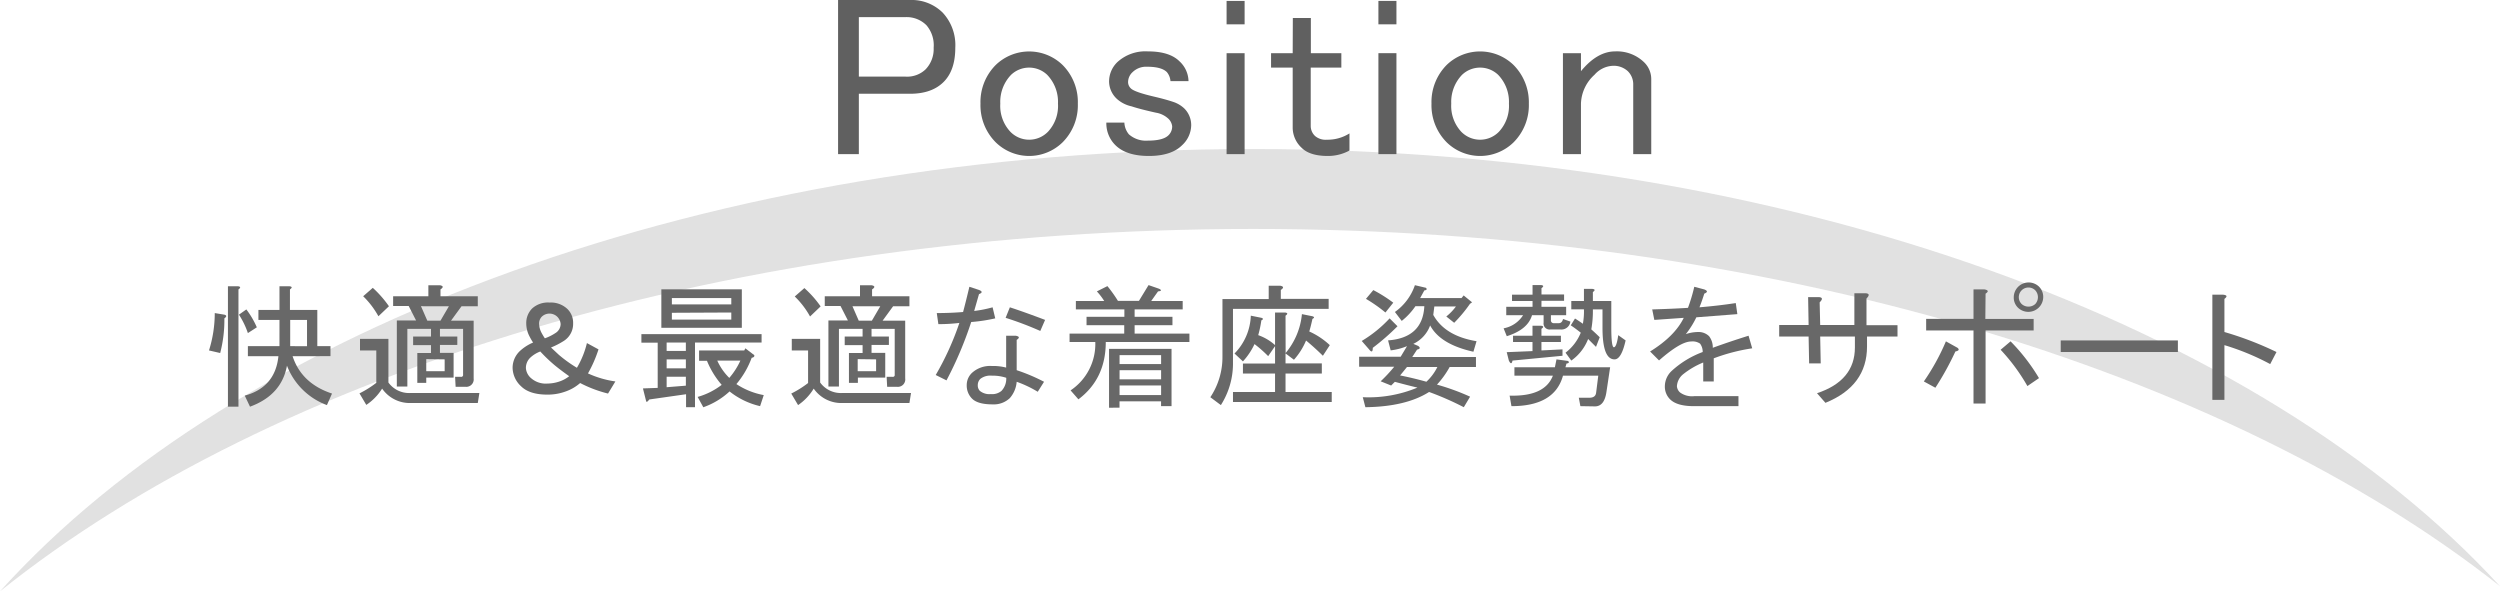 <svg xmlns="http://www.w3.org/2000/svg" viewBox="0 0 520 123.01"><defs><style>.cls-1{opacity:0.4;}.cls-2{fill:#b3b3b3;}.cls-3{fill:#606060;}.cls-4{fill:#686868;}</style></defs><title>ttl_01</title><g id="レイヤー_2" data-name="レイヤー 2"><g id="contens"><g class="cls-1"><path class="cls-2" d="M520,121.93C470.39,67.82,372.79,31,260.49,31,147.44,31,49.3,68.31,0,123c56.76-45.5,152.34-75.38,260.69-75.38C368.17,47.63,463.08,77,520,121.93Z"/></g><path class="cls-3" d="M174.32,0h15a9.17,9.17,0,0,1,6.75,2.62,9.91,9.91,0,0,1,2.63,7.32c0,3.12-.81,5.5-2.44,7.12s-3.94,2.44-6.94,2.44H178.64V32.06h-4.32Zm4.32,3.56V15.94h9.75a5.56,5.56,0,0,0,4.12-1.5,6.08,6.08,0,0,0,1.69-4.5,6.4,6.4,0,0,0-1.5-4.69,5.82,5.82,0,0,0-4.31-1.69Z"/><path class="cls-3" d="M207.13,13.5a10,10,0,0,1,13.87,0,10.91,10.91,0,0,1,3.19,8.06A10.9,10.9,0,0,1,221,29.62a9.94,9.94,0,0,1-13.87,0,10.9,10.9,0,0,1-3.19-8.06A10.91,10.91,0,0,1,207.13,13.5Zm3.18,2.06a8.11,8.11,0,0,0-2.25,6,7.87,7.87,0,0,0,2.07,5.82,5.45,5.45,0,0,0,7.87,0,7.86,7.86,0,0,0,2.06-5.82,8.11,8.11,0,0,0-2.25-6,5.44,5.44,0,0,0-7.5,0Z"/><path class="cls-3" d="M232.39,12.94a8.63,8.63,0,0,1,6.38-2.25c3,0,5.18.69,6.56,2.06a5.75,5.75,0,0,1,1.88,4.13h-3.75a3.36,3.36,0,0,0-.75-1.88c-.75-.75-2.13-1.12-4.13-1.12a4.05,4.05,0,0,0-3,1.12,2.85,2.85,0,0,0-.94,2.06,1.81,1.81,0,0,0,.57,1.32c.49.5,2.06,1.06,4.68,1.68,1.63.38,3,.75,4.13,1.13a6.21,6.21,0,0,1,2.25,1.31,4.87,4.87,0,0,1,1.5,3.56,5.75,5.75,0,0,1-1.88,4.13q-2.25,2.25-6.93,2.25T232,30.19a6.36,6.36,0,0,1-1.88-4.69h3.75a4.06,4.06,0,0,0,.94,2.44,5.37,5.37,0,0,0,3.94,1.31c2.12,0,3.56-.37,4.31-1.13a2.52,2.52,0,0,0,.75-1.87,2.59,2.59,0,0,0-.94-1.69,4.92,4.92,0,0,0-2.43-1.12q-3.37-.75-5.07-1.32a6.66,6.66,0,0,1-3-1.5,5,5,0,0,1-1.68-3.56A5.61,5.61,0,0,1,232.39,12.94Z"/><path class="cls-3" d="M255.13.19h3.75V5.06h-3.75Zm0,10.87h3.75v21h-3.75Z"/><path class="cls-3" d="M268.91,3.75h3.75v7.31H279v3h-6.37V26.25a2.86,2.86,0,0,0,.93,2.06,3.36,3.36,0,0,0,2.44.75,8.52,8.52,0,0,0,4.69-1.31v3.56a9.28,9.28,0,0,1-4.5,1.13q-3.75,0-5.44-1.69a5.74,5.74,0,0,1-1.87-4.13V14.06h-4.5v-3h4.5Z"/><path class="cls-3" d="M286.71.19h3.75V5.06h-3.75Zm0,10.87h3.75v21h-3.75Z"/><path class="cls-3" d="M300.92,13.5a10,10,0,0,1,13.88,0A11,11,0,0,1,318,21.56a10.93,10.93,0,0,1-3.19,8.06,9.95,9.95,0,0,1-13.88,0,10.93,10.93,0,0,1-3.18-8.06A10.94,10.94,0,0,1,300.92,13.5Zm3.19,2.06a8.11,8.11,0,0,0-2.25,6,7.9,7.9,0,0,0,2.06,5.82,5.46,5.46,0,0,0,7.88,0,7.9,7.9,0,0,0,2.06-5.82,8.11,8.11,0,0,0-2.25-6,5.44,5.44,0,0,0-7.5,0Z"/><path class="cls-3" d="M328.84,32.06h-3.75v-21h3.75v3.75q3.38-4.12,7.12-4.12a8.11,8.11,0,0,1,6,2.25,4.87,4.87,0,0,1,1.5,3.56V32.06h-3.75V17.62a3.81,3.81,0,0,0-1.12-2.81,4.32,4.32,0,0,0-3.19-1.12,5.39,5.39,0,0,0-3.75,1.87,8.42,8.42,0,0,0-2.81,6Z"/><path class="cls-4" d="M43.47,72.89a25.88,25.88,0,0,0,1.2-7.77l2,.33c.51.15.51.4,0,.77a27.29,27.29,0,0,1-.87,7.21Zm3.94-13.35h2.08c.58.08.61.3.11.66V84.59H47.41Zm4.15,9.74a16.89,16.89,0,0,0-1.86-3.83l1.54-1.09a18.06,18.06,0,0,1,2.18,3.72Zm9.3,4.81q1.86,5.68,8.2,7.77L68,84.26a14.16,14.16,0,0,1-8.31-8.2Q58.57,82.18,52,84.59l-1.09-2.3q6.35-1.74,7-8.2H51.56V72h6.57V66.54H53.75V64.47h4.38V59.54H60.2c.59.08.62.3.11.66v4.27H66V72h2.74v2.08Zm3-2.08V66.54h-3.5V72Z"/><path class="cls-4" d="M99.71,81.75l-.33,2.08h-14a7,7,0,0,1-5.9-3,11.1,11.1,0,0,1-3.29,3.39l-1.42-2.4a20.88,20.88,0,0,0,3.5-2.19V72.89H74.88V70.48h5.91v9.08a5.3,5.3,0,0,0,4.48,2.19ZM80.9,63.7l-2.19,2.08a17.64,17.64,0,0,0-3.17-4.16l2-1.75A22.79,22.79,0,0,1,80.9,63.7ZM96.32,77.92V68.4H91.51V70h3.61v1.75H91.51v1.64h2.84v5.15H88.66v1.09H86.8V73.43h2.85V71.79H85.93V70h3.72V68.4H84.73v12H82.54V66.65h4l-1.53-3H81.77V61.62H89.1V59.33h2.41c.72.14.76.43.11.87v1.42h7.76V63.7H96l-2.19,3h4.71v12a1.55,1.55,0,0,1-1.75,1.75h-2l-.11-2.07h1.2A.39.39,0,0,0,96.32,77.92ZM93.37,63.7h-5.8l1.31,3h2.74Zm-4.71,11v2.51h3.83V74.75Z"/><path class="cls-4" d="M110.71,64.14a4.89,4.89,0,0,1,3.6-1.21A5,5,0,0,1,118,64.25a4,4,0,0,1,1.21,3,4.19,4.19,0,0,1-1.86,3.61,16.41,16.41,0,0,1-2.74,1.42l1.64,1.53A27.4,27.4,0,0,0,120,76.5a18.69,18.69,0,0,0,2.08-5.14l2.41,1.31a27,27,0,0,1-2.19,5A20.49,20.49,0,0,0,128,79.34l-1.53,2.52a26.09,26.09,0,0,1-5.8-2.19,9.13,9.13,0,0,1-3,1.75,10.81,10.81,0,0,1-3.83.66c-2.48,0-4.31-.59-5.47-1.75a5.34,5.34,0,0,1-1.75-3.83,4.81,4.81,0,0,1,1.53-3.5,9.53,9.53,0,0,1,2.73-1.75,12.76,12.76,0,0,1-.76-1.32,5.78,5.78,0,0,1-.66-2.62A4.26,4.26,0,0,1,110.71,64.14Zm-.44,10.28a2.94,2.94,0,0,0-.88,2.19,3.06,3.06,0,0,0,1.1,2.07,4.61,4.61,0,0,0,3.39,1.1,8,8,0,0,0,2.51-.44,6.57,6.57,0,0,0,2-1.09c-1.24-.88-2.3-1.68-3.17-2.41a31.72,31.72,0,0,1-2.84-2.73A6.24,6.24,0,0,0,110.27,74.42Zm1.86-7a4.39,4.39,0,0,0,.54,1.86,12.7,12.7,0,0,0,.66,1.09,10.06,10.06,0,0,0,2.19-1.09,2.22,2.22,0,0,0,1.09-1.86,2.32,2.32,0,0,0-3.94-1.53A2.07,2.07,0,0,0,112.13,67.42Z"/><path class="cls-4" d="M144.56,84.7H142.7V82l-7.65,1.09q-.56.76-.66.33l-.66-2.63,3.07-.11v-9.4h-3.39V69.5h25v1.75H144.56Zm-7-16.52v-8H154.3v8Zm1.1,3.07V73h4V71.25Zm0,3.5v1.86h4V74.75Zm4,5.47V78.36h-4v2.18ZM139.75,62v1.31h12.36V62Zm0,3.06v1.42h12.36V65Zm6.56,19.69-1.2-2.19a14.75,14.75,0,0,0,5-2.51,18,18,0,0,1-3.06-5h-1.64V72.89h9.4l.22-.44,1.86,1.42c.07.29-.11.48-.54.55a18.34,18.34,0,0,1-3.18,5.47,15.35,15.35,0,0,0,5.69,2.29l-.76,2.3a16,16,0,0,1-6.35-3.06A15.61,15.61,0,0,1,146.31,84.7Zm5.36-6.12A14.84,14.84,0,0,0,154,75h-4.81A11.82,11.82,0,0,0,151.67,78.58Z"/><path class="cls-4" d="M189.49,81.75l-.33,2.08h-14a7,7,0,0,1-5.91-3A11.07,11.07,0,0,1,166,84.26l-1.42-2.4a20.88,20.88,0,0,0,3.5-2.19V72.89h-3.39V70.48h5.9v9.08a5.31,5.31,0,0,0,4.49,2.19Zm-18.82-18-2.18,2.08a17.4,17.4,0,0,0-3.18-4.16l2-1.75A21.94,21.94,0,0,1,170.67,63.7ZM186.1,77.92V68.4h-4.82V70h3.61v1.75h-3.61v1.64h2.85v5.15h-5.69v1.09h-1.86V73.43h2.84V71.79H175.7V70h3.72V68.4H174.5v12h-2.19V66.65h4.05l-1.53-3h-3.28V61.62h7.33V59.33h2.4c.73.14.77.43.11.87v1.42h7.77V63.7h-3.39l-2.19,3h4.7v12a1.54,1.54,0,0,1-1.75,1.75h-2l-.11-2.07h1.21A.39.39,0,0,0,186.1,77.92Zm-3-14.22h-5.79l1.31,3h2.73Zm-4.7,11v2.51h3.83V74.75Z"/><path class="cls-4" d="M195.18,67.42l-.33-2.3c1.82,0,3.64-.07,5.47-.22q.54-2,1.31-5.25l2,.66q1.1.44,0,.87l-1,3.5a25.16,25.16,0,0,0,3.83-.76l.55,2.3a34.53,34.53,0,0,1-5,.76,77.09,77.09,0,0,1-5.14,12.14L194.63,78a58.89,58.89,0,0,0,4.92-10.83A35.35,35.35,0,0,1,195.18,67.42Zm16.07,2.41c.81.14.88.43.22.87V77a37.73,37.73,0,0,1,5.69,2.41l-1.31,2.08a23.53,23.53,0,0,0-4.38-2.08,5.86,5.86,0,0,1-1.42,3.39,4.85,4.85,0,0,1-3.61,1.31q-3.06,0-4.26-1.2a3.85,3.85,0,0,1-1.1-2.84,3.47,3.47,0,0,1,1.1-2.52,5.6,5.6,0,0,1,4.15-1.42,10.51,10.51,0,0,1,2.95.33V69.83Zm-4.92,8.31a3.4,3.4,0,0,0-2.4.65,1.8,1.8,0,0,0-.55,1.32,1.59,1.59,0,0,0,.44,1.2,3.16,3.16,0,0,0,2.29.66,3,3,0,0,0,2.19-.66,3.68,3.68,0,0,0,1-2.73A9,9,0,0,0,206.33,78.14Zm3.72-14.22q3.06,1,7.33,2.62l-1,2.3a68.25,68.25,0,0,0-7.21-2.73Z"/><path class="cls-4" d="M222.68,81.2a11.6,11.6,0,0,0,5.14-10.06h-5.35V69.39h11.37V67.64H226V65.89h7.87V64.36H223.78V62.61h5.9a13.65,13.65,0,0,0-1.53-2l2.19-1.1a28.12,28.12,0,0,1,2.19,3.07h4.37l2-3.28,2.19.76c.58.29.51.48-.22.55l-1.42,2H246v1.75H236v1.53h7.87v1.75H236v1.75H247.4v1.75H230q0,7.65-5.69,11.92Zm8,3.61V72.56h13V84.48H241.5v-1h-8.64v1.31Zm2.19-9.08h8.64V73.87h-8.64Zm0,3.17h8.64V77h-8.64Zm0,3.28h8.64v-2h-8.64Z"/><path class="cls-4" d="M266.41,62.17h9.95v2.08h-19.9V75.84a16.09,16.09,0,0,1-2.52,8.42l-2.19-1.64a15,15,0,0,0,2.52-8.42v-12h9.62V59.43h2.41c.73.15.76.44.11.88Zm1,11.26a14.76,14.76,0,0,0,3.39-8.09l2.19.44c.44.15.44.33,0,.55-.22,1-.44,1.89-.66,2.62a15.5,15.5,0,0,1,4.27,2.84L275.16,74q-1.76-1.74-3.5-3.17a14.2,14.2,0,0,1-2.52,4l-1.75-1.32v2.08h7.55V77.7h-7.55v3.83H277v2.08H256.46V81.53h8.75V77.7h-6.68V75.62h6.68V72l-1.43,2.08a26.82,26.82,0,0,0-2.84-2.51,14.25,14.25,0,0,1-2.41,3.6l-1.75-1.64a11.81,11.81,0,0,0,3.39-7.87l2.19.44q.66.21,0,.54a22.56,22.56,0,0,1-.65,3.07,10.4,10.4,0,0,1,3.5,2.07V65h2.07c.59.08.62.3.11.66Z"/><path class="cls-4" d="M284,84.7l-.54-2.08a26.46,26.46,0,0,0,11.37-2c-1.24-.29-2.81-.69-4.7-1.2l-.77.77-2.18-.88A31.56,31.56,0,0,0,290,76.28H282.7V74.2h8.64L292.66,72a13.19,13.19,0,0,1-3.4.88l-.54-2.08q7.21-.54,7.54-7.11h-1.85a14.07,14.07,0,0,1-2.85,3.06l-1.42-1.86a11.29,11.29,0,0,0,4.16-5.57l2.29.54c.29.29.18.48-.33.55L295.39,62H304l.44-.55,1.75,1.43-.44.32a29.29,29.29,0,0,1-3.28,3.94l-1.64-1.31a10.86,10.86,0,0,0,2-2.08h-4.49l-.22,1.75q2.42,4.38,9,5.47l-.65,2.19q-6.9-1.53-9-5.47a6.82,6.82,0,0,1-3.5,3.83l1,.43c.51.37.44.62-.22.77l-1,1.53H307v2.08h-5.47A18.39,18.39,0,0,1,298.89,80a48.18,48.18,0,0,1,6.89,2.51l-1.31,2.19a61.13,61.13,0,0,0-7.22-3.17Q292.44,84.59,284,84.7Zm1.54-12.36c0,.88-.26,1-.77.33l-1.53-1.75a26,26,0,0,0,5.8-4.7l1.64,1.64A48.87,48.87,0,0,1,285.55,72.34Zm.11-12a29.42,29.42,0,0,1,4.15,2.62L288.17,65a31.61,31.61,0,0,0-4.05-2.84Zm13.34,16h-6.34c-.52.65-1,1.24-1.43,1.75,1.82.36,3.65.8,5.47,1.31A10.52,10.52,0,0,0,299,76.28Z"/><path class="cls-4" d="M320.62,63.81h5.14v1.75h-3.17v1a.58.58,0,0,0,.65.66h1q.66,0,.87-.87l1.53.54a1.87,1.87,0,0,1-2.07,1.64h-2.08a1.25,1.25,0,0,1-1.42-1.42V65.56h-2.41q-.88,3-5.25,4.37l-.66-1.64a6.07,6.07,0,0,0,4.05-2.73h-3.5V63.81h5.47v-1.2h-4.27V61.29h4.27v-2h1.75c.58.07.62.29.11.65v1.31h4.7v1.32h-4.7ZM325,72.67V74L314.6,75c-.14.73-.4.73-.76,0l-.44-1.75,5.36-.22V71.14h-4.05V69.83h4.05V67.75h1.75c.58.07.62.29.11.65v1.43h4.05v1.31h-4.05v1.75Zm3.72,11.81-.33-1.75h2.19c.88,0,1.35-.36,1.42-1.09l.44-3.5H325.1q-1.74,6.35-10.72,6.34L314,82.29q7.32.22,9-4.15h-8V76.39h8.42l.33-1.64,2.41.33q.44.44-.33.54l-.22.77h9.3l-.77,5.14c-.29,2-1.09,3-2.4,3Zm7.88-14.76,1.53,1.09c-.59,2.62-1.35,3.94-2.3,3.94-1.68,0-2.51-2.19-2.51-6.57V64.36h-2a21.61,21.61,0,0,1-.33,4.15c.58.51,1.16,1.06,1.75,1.64l-.77,2-1.64-1.64a9.87,9.87,0,0,1-3.5,4.49l-1.2-1.64a9.92,9.92,0,0,0,3.17-4.16c-.73-.58-1.42-1.09-2.08-1.53l.88-1.42c.58.36,1.13.73,1.64,1.09a14.11,14.11,0,0,0,.22-3h-2.63V62.61h2.63V60.09h1.75c.58.07.62.29.11.66v1.86h3.83v5.47c0,2.77.18,4.15.54,4.15S336.37,71.39,336.59,69.72Z"/><path class="cls-4" d="M353.2,69.06a3.11,3.11,0,0,1,2.29.87,3.8,3.8,0,0,1,.77,2.41c2.19-.8,4.66-1.64,7.44-2.51l.76,2.62a38.89,38.89,0,0,0-8,2.08v4.81h-2.19V75.4A17,17,0,0,0,350,77.92a3.46,3.46,0,0,0-1.2,2.41,1.9,1.9,0,0,0,.66,1.31,4.22,4.22,0,0,0,2.95.76h9.19v2.08h-9.3q-3.49,0-4.92-1.42a3.7,3.7,0,0,1-1.09-2.73,4.4,4.4,0,0,1,1.42-3.18,19.56,19.56,0,0,1,6.45-3.93,2.86,2.86,0,0,0-.55-1.75,2.75,2.75,0,0,0-1.86-.44q-2.19,0-6.67,3.94l-1.86-1.86q5.14-3.18,7-7l-6.12.43-.44-2.18c2.63-.08,5.1-.18,7.44-.33a35.08,35.08,0,0,0,1.31-4.38l2.08.55c.73.29.73.58,0,.88-.29.94-.62,1.89-1,2.84,2.63-.22,5.14-.51,7.55-.88l.33,2.3-8.53.66a18.38,18.38,0,0,1-2.19,3.5A8,8,0,0,1,353.2,69.06Z"/><path class="cls-4" d="M388.23,67.64h6.45V70h-6.34v2.08q0,8.2-8.65,11.71l-1.75-2q7.88-2.62,7.88-9.52V70H378.6l.11,5.58H376.3L376.19,70h-6.12v-2.4h6.12l-.1-5.8h2.29c.73.07.77.44.11,1.09l.11,4.71h7.11V61h2.41c.72.07.76.43.11,1.09Z"/><path class="cls-4" d="M407.16,72.34c.43.37.29.62-.44.77a60.22,60.22,0,0,1-4.16,7.54l-2.4-1.31A46.15,46.15,0,0,0,404.75,71Zm5.79-6H423v2.4H413v15.2h-2.51V68.73h-9.85v-2.4h9.85V60.2h2.3c.8.15.87.44.21.88ZM418.2,71a40,40,0,0,1,5.91,7.65l-2.41,1.65a39.64,39.64,0,0,0-5.57-7.55Zm1.54-7a2.94,2.94,0,0,1-.88-2.19,3.1,3.1,0,0,1,5.25-2.19,3,3,0,0,1,.88,2.19A3.1,3.1,0,0,1,419.74,64Zm3.6-.77a2.11,2.11,0,0,0,0-2.84,2,2,0,0,0-2.84,2.84,2.11,2.11,0,0,0,2.84,0Z"/><path class="cls-4" d="M428.63,73.22V70.81H453v2.41Z"/><path class="cls-4" d="M473.51,73.22l-1.31,2.51a51.37,51.37,0,0,0-9.52-3.94V83.17h-2.51V61.29h2.18c.88.08,1,.37.33.88v6.89A68.82,68.82,0,0,1,473.51,73.22Z"/></g></g></svg>